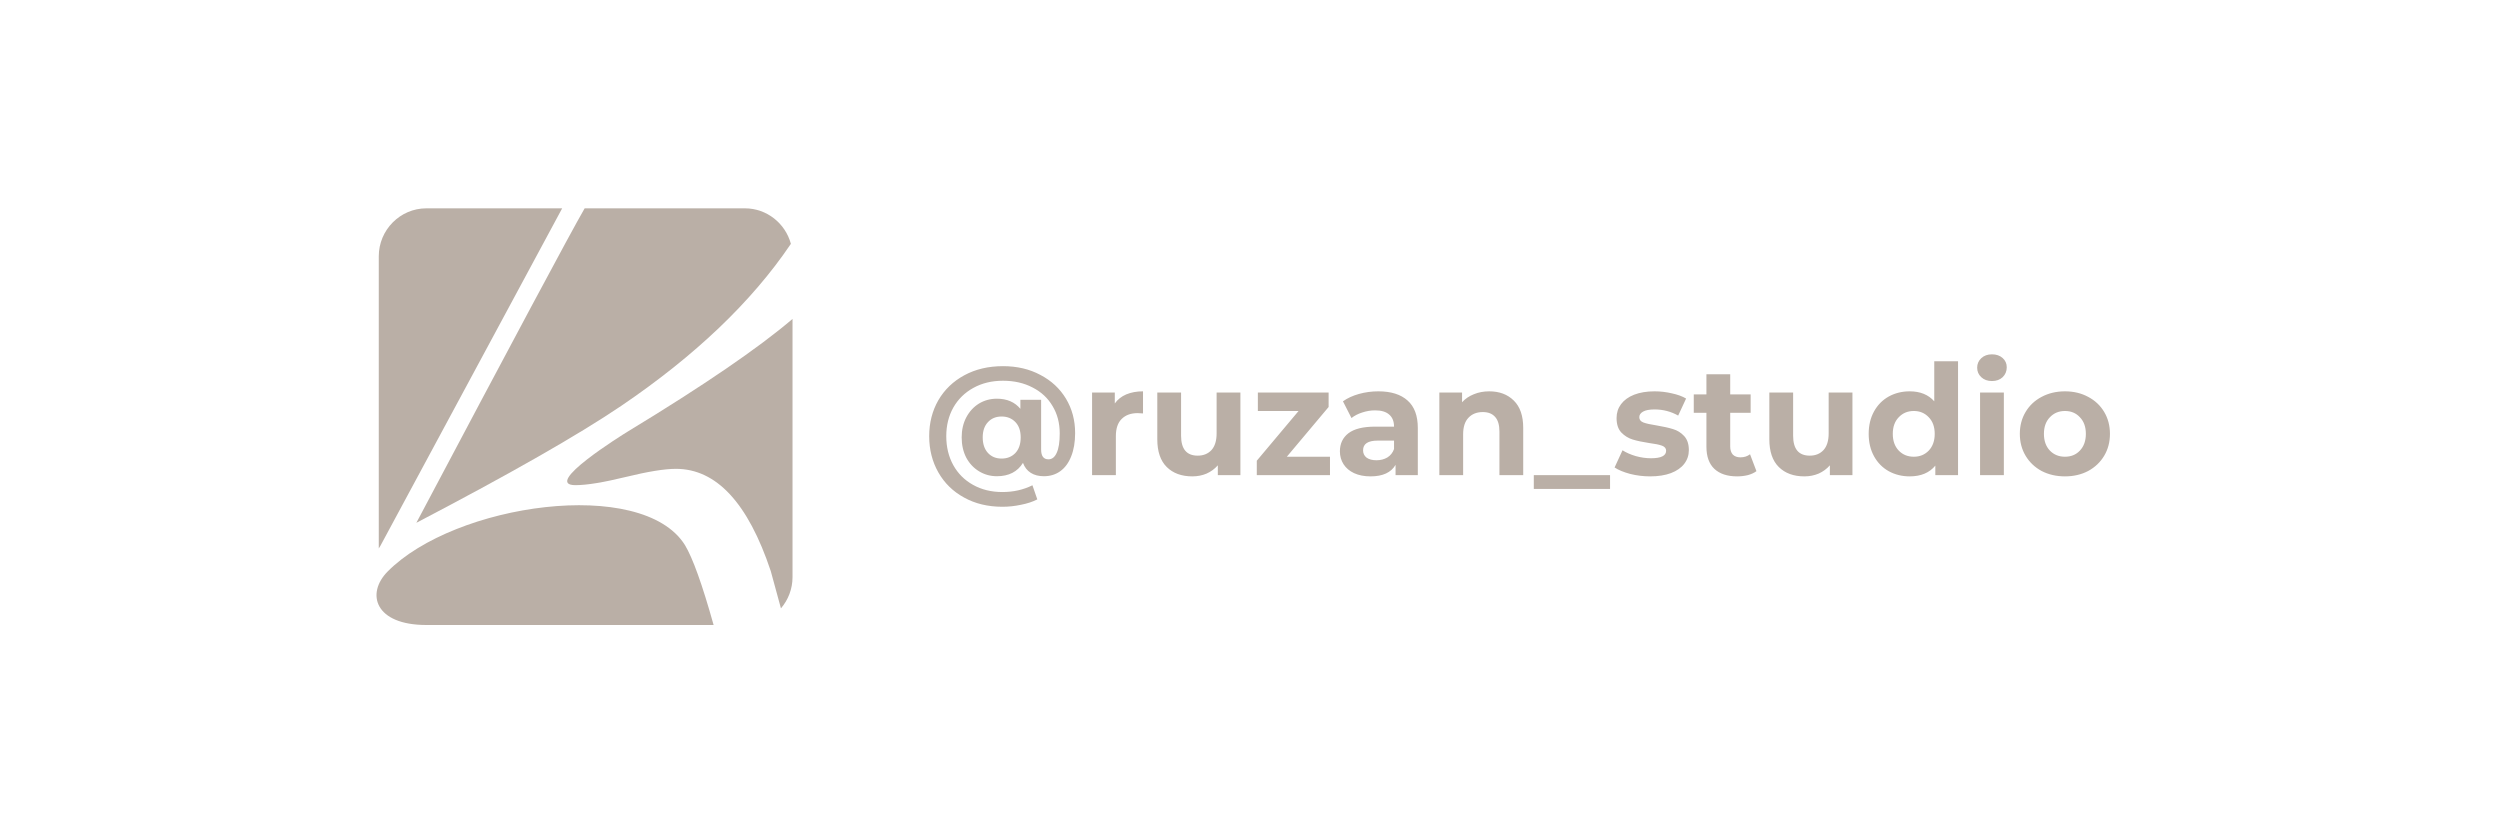 <svg width="300" height="100" viewBox="0 0 300 100" fill="none" xmlns="http://www.w3.org/2000/svg">
<path fill-rule="evenodd" clip-rule="evenodd" d="M70.168 25H89.392C92.022 25 94.251 26.815 94.906 29.261L94.848 29.345C90.194 36.219 83.43 42.678 74.557 48.698C69.386 52.197 61.195 56.863 49.963 62.737C61.649 40.678 68.372 28.096 70.151 25.013L70.167 25H70.168Z" fill="#BAAFA6"/>
<path fill-rule="evenodd" clip-rule="evenodd" d="M85.633 75H51.16C44.985 75 43.894 71.238 46.51 68.589C54.578 60.419 77.061 57.199 82.19 65.403C83.118 66.932 84.272 70.132 85.633 75Z" fill="#BAAFA6"/>
<path fill-rule="evenodd" clip-rule="evenodd" d="M51.162 25H67.46L45.664 65.467L45.453 65.815V30.75C45.453 27.587 48.023 25 51.162 25Z" fill="#BAAFA6"/>
<path fill-rule="evenodd" clip-rule="evenodd" d="M95.103 38.272V69.253C95.103 70.683 94.578 71.995 93.713 73.003L92.492 68.53C89.761 60.344 85.956 56.261 81.115 56.261C79.729 56.261 77.722 56.594 75.075 57.24C72.427 57.885 70.421 58.219 69.057 58.219C64.989 58.219 74.645 52.2 75.406 51.74C84.477 46.235 91.041 41.74 95.102 38.272H95.103Z" fill="#BAAFA6"/>
<path d="M120.36 43.939C122.043 43.939 123.538 44.289 124.843 44.989C126.161 45.676 127.185 46.628 127.917 47.844C128.649 49.06 129.015 50.435 129.015 51.97C129.015 53.051 128.857 53.984 128.539 54.77C128.235 55.544 127.801 56.133 127.24 56.539C126.679 56.944 126.02 57.147 125.264 57.147C124.642 57.147 124.117 57.011 123.69 56.741C123.263 56.471 122.952 56.072 122.757 55.544C122.098 56.612 121.055 57.147 119.628 57.147C118.847 57.147 118.134 56.95 117.487 56.557C116.84 56.164 116.328 55.618 115.95 54.918C115.584 54.205 115.401 53.395 115.401 52.486C115.401 51.59 115.584 50.791 115.95 50.091C116.328 49.379 116.834 48.826 117.469 48.433C118.115 48.04 118.835 47.844 119.628 47.844C120.836 47.844 121.775 48.249 122.446 49.06V47.973H124.935V53.941C124.935 54.727 125.227 55.12 125.813 55.12C126.24 55.12 126.569 54.862 126.801 54.347C127.045 53.831 127.167 53.051 127.167 52.007C127.167 50.767 126.88 49.674 126.307 48.728C125.746 47.77 124.947 47.027 123.91 46.499C122.885 45.959 121.702 45.689 120.36 45.689C119.018 45.689 117.829 45.977 116.792 46.554C115.767 47.119 114.968 47.905 114.395 48.912C113.833 49.919 113.553 51.062 113.553 52.339C113.553 53.64 113.833 54.801 114.395 55.82C114.956 56.827 115.743 57.613 116.755 58.178C117.78 58.755 118.957 59.044 120.287 59.044C121.604 59.044 122.806 58.774 123.892 58.233L124.477 59.928C123.928 60.211 123.276 60.425 122.519 60.573C121.775 60.733 121.031 60.812 120.287 60.812C118.554 60.812 117.023 60.444 115.694 59.707C114.364 58.983 113.333 57.975 112.601 56.686C111.869 55.397 111.503 53.947 111.503 52.339C111.503 50.742 111.869 49.305 112.601 48.028C113.345 46.751 114.388 45.75 115.73 45.026C117.072 44.301 118.615 43.939 120.36 43.939ZM120.195 55.028C120.866 55.028 121.415 54.807 121.842 54.365C122.269 53.911 122.483 53.284 122.483 52.486C122.483 51.7 122.269 51.086 121.842 50.644C121.415 50.202 120.866 49.981 120.195 49.981C119.512 49.981 118.963 50.208 118.548 50.662C118.134 51.105 117.926 51.712 117.926 52.486C117.926 53.272 118.134 53.892 118.548 54.347C118.963 54.801 119.512 55.028 120.195 55.028ZM133.776 48.415C134.118 47.936 134.575 47.574 135.148 47.328C135.734 47.083 136.405 46.96 137.161 46.96V49.612C136.844 49.588 136.631 49.575 136.521 49.575C135.703 49.575 135.063 49.809 134.599 50.276C134.136 50.73 133.904 51.418 133.904 52.339V57.018H131.049V47.107H133.776V48.415ZM148.848 47.107V57.018H146.139V55.839C145.761 56.269 145.31 56.6 144.785 56.833C144.261 57.054 143.693 57.165 143.084 57.165C141.79 57.165 140.766 56.79 140.009 56.041C139.253 55.292 138.875 54.181 138.875 52.707V47.107H141.729V52.283C141.729 53.88 142.394 54.678 143.724 54.678C144.407 54.678 144.956 54.457 145.371 54.015C145.786 53.561 145.993 52.891 145.993 52.007V47.107H148.848ZM159.599 54.807V57.018H150.815V55.286L155.829 49.318H150.943V47.107H159.434V48.839L154.42 54.807H159.599ZM165.399 46.96C166.924 46.96 168.095 47.328 168.912 48.065C169.73 48.79 170.138 49.889 170.138 51.362V57.018H167.467V55.783C166.93 56.705 165.93 57.165 164.466 57.165C163.709 57.165 163.051 57.036 162.489 56.778C161.94 56.52 161.52 56.164 161.227 55.71C160.934 55.255 160.788 54.74 160.788 54.162C160.788 53.241 161.129 52.517 161.812 51.989C162.508 51.461 163.575 51.197 165.015 51.197H167.284C167.284 50.57 167.095 50.091 166.716 49.76C166.338 49.416 165.771 49.244 165.015 49.244C164.49 49.244 163.972 49.33 163.459 49.502C162.959 49.661 162.532 49.883 162.178 50.165L161.154 48.157C161.69 47.776 162.331 47.482 163.075 47.273C163.831 47.064 164.606 46.96 165.399 46.96ZM165.179 55.231C165.667 55.231 166.1 55.12 166.478 54.899C166.857 54.666 167.125 54.328 167.284 53.886V52.873H165.326C164.155 52.873 163.569 53.26 163.569 54.033C163.569 54.402 163.709 54.697 163.99 54.918C164.283 55.126 164.679 55.231 165.179 55.231ZM178.706 46.96C179.925 46.96 180.907 47.328 181.652 48.065C182.408 48.802 182.786 49.895 182.786 51.344V57.018H179.932V51.786C179.932 51 179.761 50.417 179.419 50.036C179.078 49.643 178.584 49.447 177.937 49.447C177.217 49.447 176.644 49.674 176.217 50.128C175.79 50.57 175.576 51.233 175.576 52.118V57.018H172.722V47.107H175.448V48.268C175.827 47.85 176.296 47.531 176.857 47.31C177.419 47.076 178.035 46.96 178.706 46.96ZM184.056 57.018H193.206V58.675H184.056V57.018ZM198.014 57.165C197.196 57.165 196.397 57.067 195.617 56.87C194.836 56.661 194.214 56.404 193.75 56.097L194.702 54.033C195.141 54.316 195.672 54.549 196.294 54.733C196.916 54.905 197.526 54.991 198.124 54.991C199.331 54.991 199.935 54.69 199.935 54.089C199.935 53.806 199.77 53.604 199.441 53.481C199.112 53.358 198.605 53.254 197.922 53.168C197.117 53.045 196.452 52.904 195.928 52.744C195.403 52.584 194.946 52.302 194.555 51.897C194.177 51.491 193.988 50.914 193.988 50.165C193.988 49.539 194.165 48.986 194.519 48.507C194.885 48.016 195.409 47.635 196.092 47.365C196.788 47.095 197.605 46.96 198.544 46.96C199.24 46.96 199.929 47.04 200.612 47.199C201.308 47.347 201.881 47.555 202.332 47.825L201.381 49.87C200.515 49.379 199.569 49.133 198.544 49.133C197.934 49.133 197.477 49.219 197.172 49.391C196.867 49.563 196.715 49.784 196.715 50.054C196.715 50.361 196.879 50.576 197.209 50.699C197.538 50.822 198.063 50.939 198.782 51.049C199.587 51.184 200.246 51.332 200.759 51.491C201.271 51.639 201.716 51.915 202.094 52.32C202.473 52.725 202.662 53.29 202.662 54.015C202.662 54.629 202.479 55.175 202.113 55.654C201.747 56.133 201.21 56.508 200.502 56.778C199.807 57.036 198.977 57.165 198.014 57.165ZM210.773 56.539C210.492 56.748 210.145 56.907 209.73 57.018C209.327 57.116 208.9 57.165 208.449 57.165C207.278 57.165 206.369 56.864 205.722 56.262C205.088 55.661 204.771 54.776 204.771 53.61V49.539H203.252V47.328H204.771V44.915H207.625V47.328H210.077V49.539H207.625V53.573C207.625 53.99 207.729 54.316 207.936 54.549C208.156 54.77 208.461 54.881 208.851 54.881C209.303 54.881 209.687 54.758 210.004 54.512L210.773 56.539ZM222.293 47.107V57.018H219.585V55.839C219.207 56.269 218.755 56.6 218.231 56.833C217.706 57.054 217.139 57.165 216.529 57.165C215.236 57.165 214.211 56.79 213.455 56.041C212.699 55.292 212.32 54.181 212.32 52.707V47.107H215.175V52.283C215.175 53.88 215.84 54.678 217.17 54.678C217.853 54.678 218.402 54.457 218.816 54.015C219.231 53.561 219.439 52.891 219.439 52.007V47.107H222.293ZM234.965 43.349V57.018H232.239V55.876C231.531 56.735 230.507 57.165 229.165 57.165C228.238 57.165 227.396 56.956 226.64 56.539C225.895 56.121 225.31 55.526 224.883 54.752C224.456 53.978 224.242 53.082 224.242 52.062C224.242 51.043 224.456 50.147 224.883 49.373C225.31 48.599 225.895 48.004 226.64 47.586C227.396 47.169 228.238 46.96 229.165 46.96C230.421 46.96 231.403 47.359 232.111 48.157V43.349H234.965ZM229.659 54.807C230.379 54.807 230.976 54.562 231.452 54.07C231.928 53.567 232.166 52.898 232.166 52.062C232.166 51.227 231.928 50.564 231.452 50.073C230.976 49.569 230.379 49.318 229.659 49.318C228.927 49.318 228.323 49.569 227.847 50.073C227.371 50.564 227.134 51.227 227.134 52.062C227.134 52.898 227.371 53.567 227.847 54.07C228.323 54.562 228.927 54.807 229.659 54.807ZM237.607 47.107H240.462V57.018H237.607V47.107ZM239.035 45.725C238.51 45.725 238.083 45.572 237.754 45.265C237.424 44.958 237.26 44.577 237.26 44.123C237.26 43.669 237.424 43.288 237.754 42.981C238.083 42.674 238.51 42.52 239.035 42.52C239.559 42.52 239.986 42.668 240.316 42.962C240.645 43.257 240.81 43.626 240.81 44.068C240.81 44.547 240.645 44.946 240.316 45.265C239.986 45.572 239.559 45.725 239.035 45.725ZM247.796 57.165C246.759 57.165 245.826 56.95 244.996 56.52C244.179 56.078 243.538 55.47 243.075 54.697C242.611 53.923 242.38 53.045 242.38 52.062C242.38 51.08 242.611 50.202 243.075 49.428C243.538 48.654 244.179 48.053 244.996 47.623C245.826 47.181 246.759 46.96 247.796 46.96C248.833 46.96 249.76 47.181 250.577 47.623C251.395 48.053 252.035 48.654 252.499 49.428C252.962 50.202 253.194 51.08 253.194 52.062C253.194 53.045 252.962 53.923 252.499 54.697C252.035 55.47 251.395 56.078 250.577 56.52C249.76 56.95 248.833 57.165 247.796 57.165ZM247.796 54.807C248.528 54.807 249.126 54.562 249.589 54.07C250.065 53.567 250.303 52.898 250.303 52.062C250.303 51.227 250.065 50.564 249.589 50.073C249.126 49.569 248.528 49.318 247.796 49.318C247.064 49.318 246.46 49.569 245.984 50.073C245.509 50.564 245.271 51.227 245.271 52.062C245.271 52.898 245.509 53.567 245.984 54.07C246.46 54.562 247.064 54.807 247.796 54.807Z" fill="#BAAFA6"/>
</svg>
